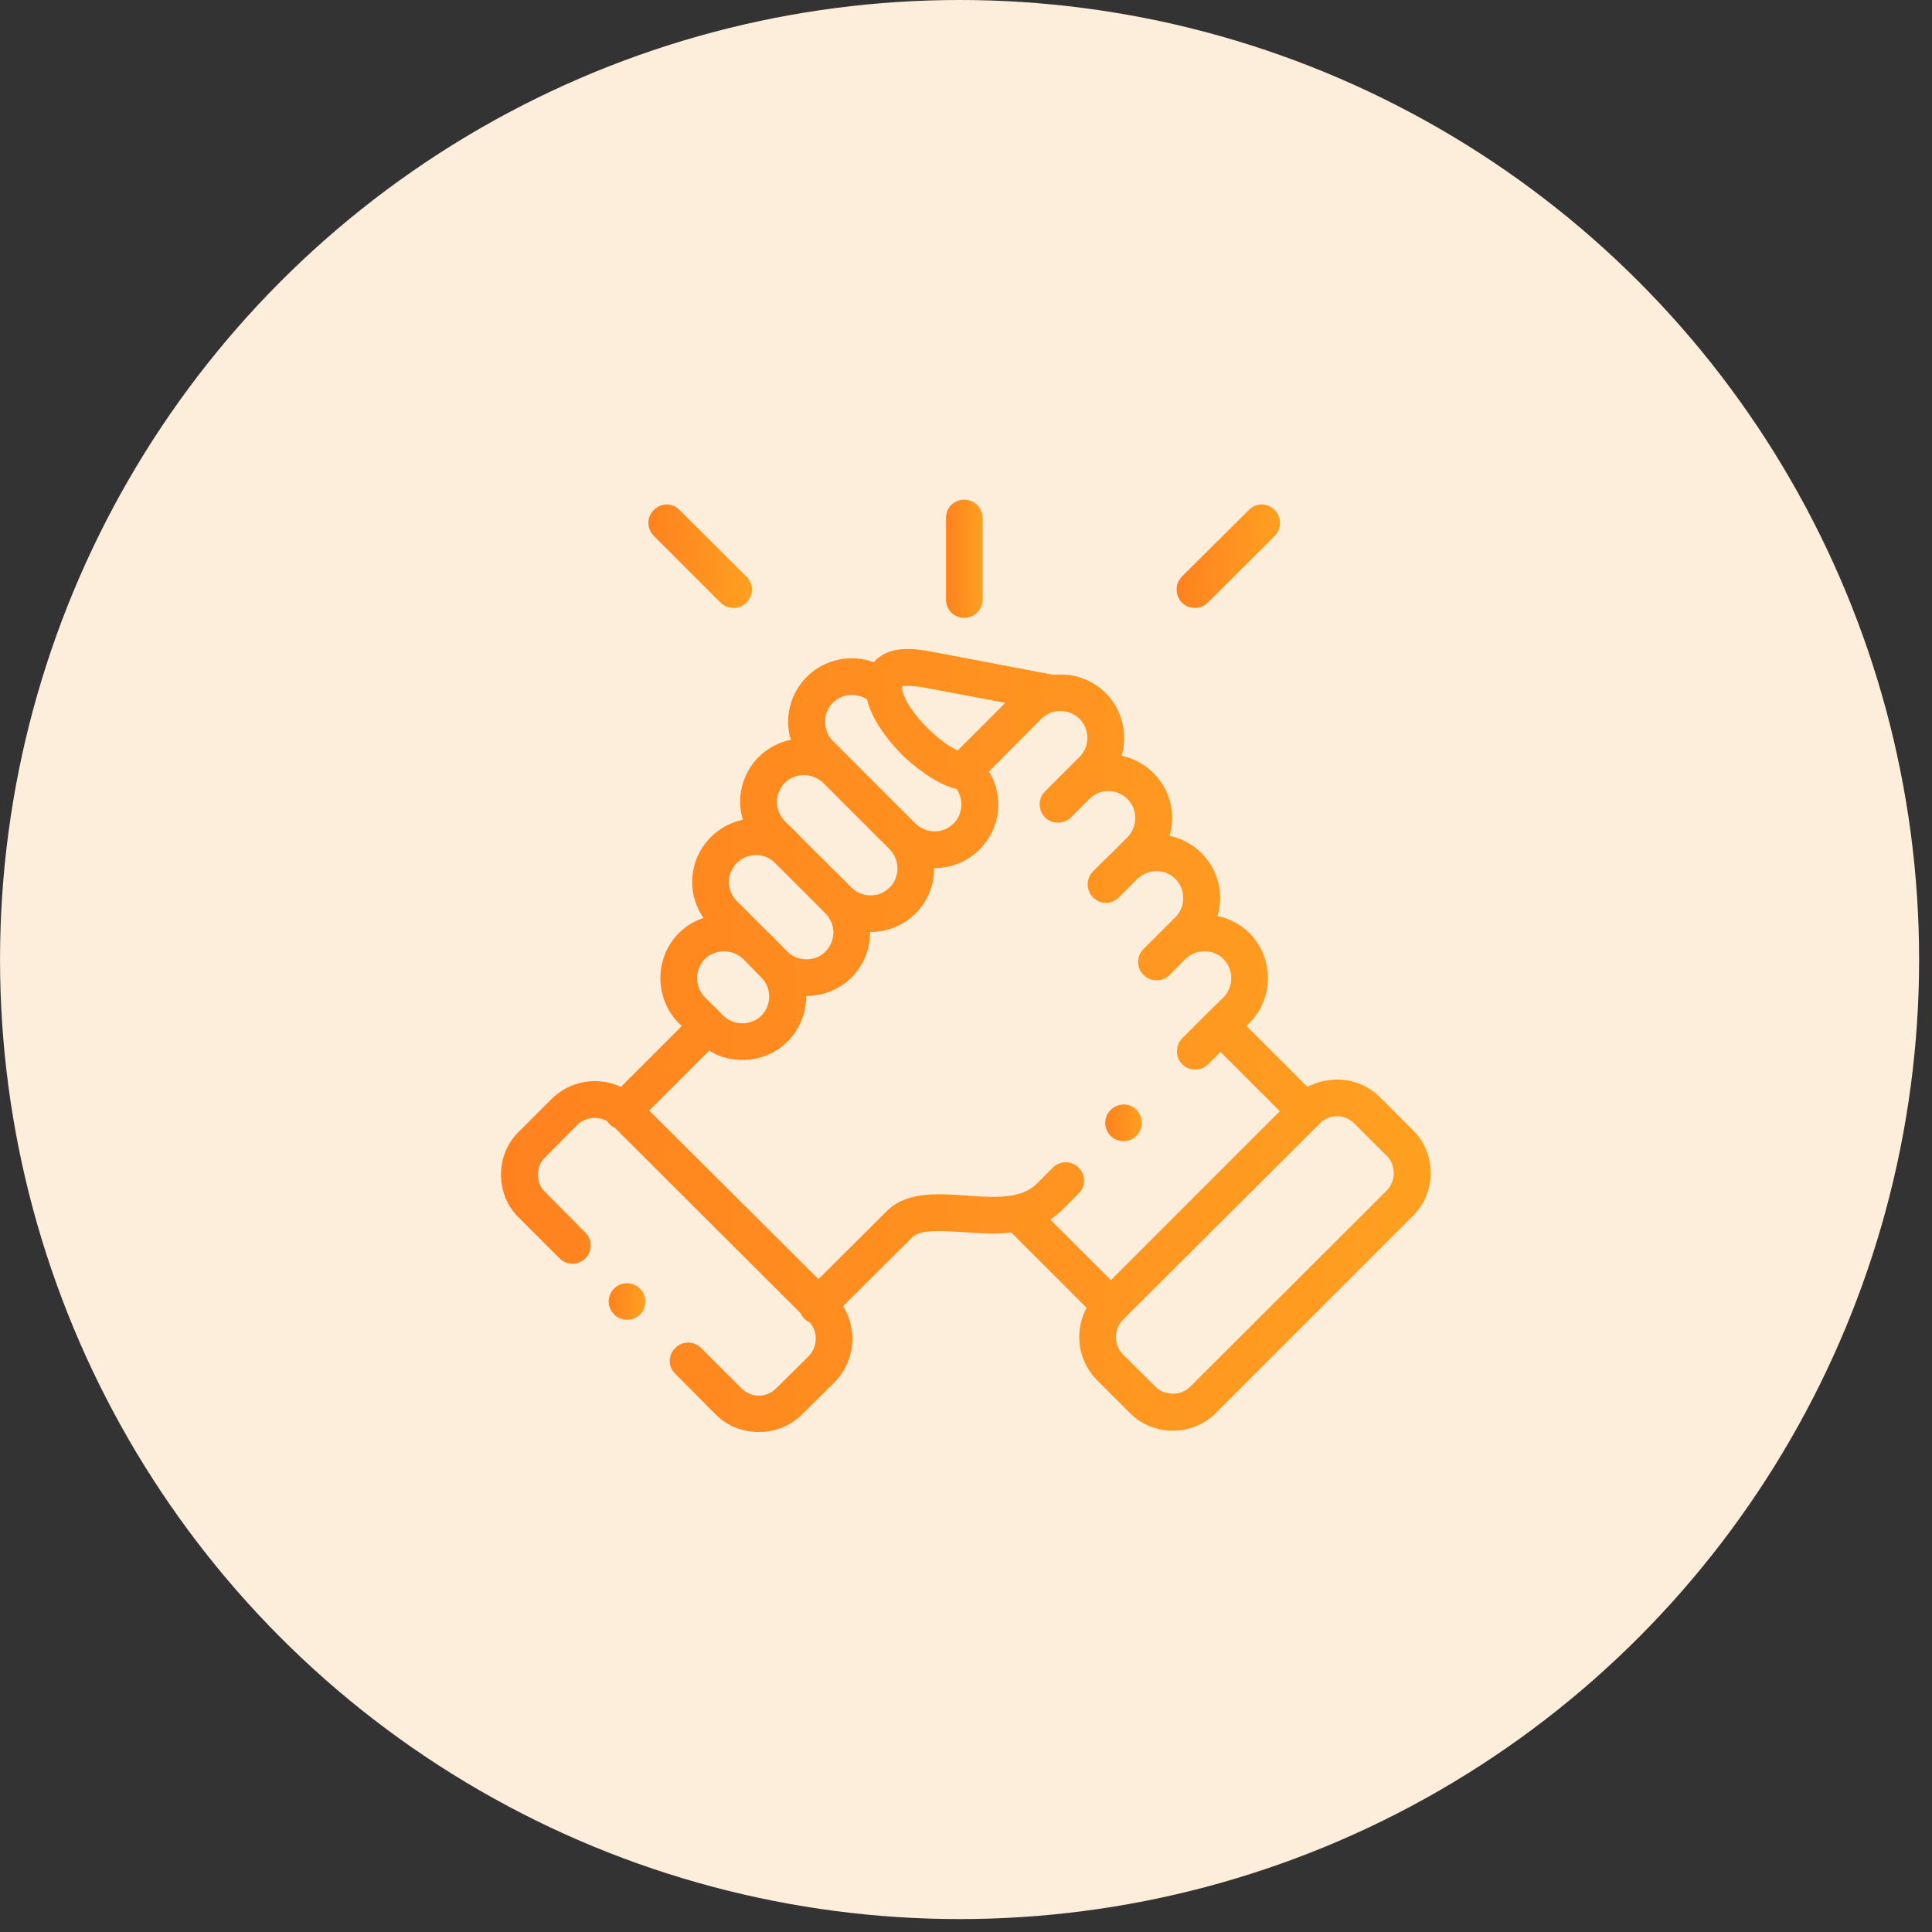 <svg width="58" height="58" viewBox="0 0 58 58" fill="none" xmlns="http://www.w3.org/2000/svg" xmlns:xlink="http://www.w3.org/1999/xlink">
	<rect x="0" y="0" width="58" height="58" fill="#333333" stroke="none"/>
	<desc>
			Created with Pixso.
	</desc>
	<defs>
		<clipPath id="clip1_353">
			<rect id="Support" width="28" height="28" transform="translate(15 15)" fill="white" fill-opacity="0"/>
		</clipPath>
		<linearGradient x1="28.4" y1="16.779" x2="29.502" y2="16.779" id="paint_linear_1_354_0" gradientUnits="userSpaceOnUse">
			<stop stop-color="#FF821F"/>
			<stop offset="1" stop-color="#FFA020"/>
		</linearGradient>
		<linearGradient x1="15.049" y1="31.246" x2="42.951" y2="31.246" id="paint_linear_1_355_0" gradientUnits="userSpaceOnUse">
			<stop stop-color="#FF821F"/>
			<stop offset="1" stop-color="#FFA020"/>
		</linearGradient>
		<linearGradient x1="19.469" y1="16.702" x2="22.578" y2="16.702" id="paint_linear_1_356_0" gradientUnits="userSpaceOnUse">
			<stop stop-color="#FF821F"/>
			<stop offset="1" stop-color="#FFA020"/>
		</linearGradient>
		<linearGradient x1="35.325" y1="16.702" x2="38.432" y2="16.702" id="paint_linear_1_357_0" gradientUnits="userSpaceOnUse">
			<stop stop-color="#FF821F"/>
			<stop offset="1" stop-color="#FFA020"/>
		</linearGradient>
		<linearGradient x1="18.277" y1="39.077" x2="19.379" y2="39.077" id="paint_linear_1_358_0" gradientUnits="userSpaceOnUse">
			<stop stop-color="#FF821F"/>
			<stop offset="1" stop-color="#FFA020"/>
		</linearGradient>
		<linearGradient x1="33.184" y1="33.714" x2="34.288" y2="33.714" id="paint_linear_1_359_0" gradientUnits="userSpaceOnUse">
			<stop stop-color="#FF821F"/>
			<stop offset="1" stop-color="#FFA020"/>
		</linearGradient>
	</defs>
	<circle id="Ellipse 4" cx="28.807" cy="28.806" r="28.806" fill="#FDEEDC" fill-opacity="1"/>
	<rect id="Support" width="28" height="28" transform="translate(15 15)" fill="#FFFFFF" fill-opacity="0"/>
	<g clip-path="url(#clip1_353)">
		<path id="Vector" d="M28.95 18.55C29.25 18.55 29.5 18.31 29.5 18L29.5 15.55C29.5 15.24 29.25 15 28.95 15C28.64 15 28.4 15.24 28.4 15.55L28.4 18C28.4 18.31 28.64 18.55 28.95 18.55Z" fill="url(#paint_linear_1_354_0)" fill-opacity="1" fill-rule="nonzero"/>
		<path id="Vector" d="M42.41 33.92L41.44 32.95C41.09 32.6 40.63 32.41 40.14 32.41C39.82 32.41 39.52 32.49 39.25 32.63L37.42 30.8L37.51 30.71C38.25 29.97 38.25 28.76 37.51 28.01C37.24 27.75 36.91 27.57 36.55 27.5C36.6 27.32 36.63 27.14 36.63 26.96C36.63 26.45 36.43 25.97 36.07 25.61C35.8 25.34 35.47 25.17 35.11 25.09C35.16 24.92 35.19 24.74 35.19 24.56C35.19 24.05 34.99 23.57 34.63 23.21C34.35 22.93 34.02 22.76 33.67 22.69C33.86 22.04 33.7 21.31 33.19 20.8C32.76 20.38 32.19 20.2 31.63 20.26L28 19.57C27.44 19.46 26.75 19.39 26.32 19.79C26.29 19.82 26.26 19.85 26.23 19.88C25.55 19.63 24.76 19.78 24.22 20.32C23.86 20.68 23.66 21.16 23.66 21.67C23.66 21.86 23.69 22.04 23.74 22.21C23.38 22.28 23.05 22.46 22.78 22.72C22.42 23.08 22.22 23.56 22.22 24.07C22.22 24.26 22.25 24.44 22.3 24.61C21.94 24.69 21.61 24.86 21.34 25.13C20.98 25.49 20.78 25.97 20.78 26.48C20.78 26.87 20.9 27.24 21.12 27.56C20.84 27.65 20.59 27.8 20.38 28.01C19.64 28.76 19.64 29.97 20.38 30.72L20.47 30.8L18.64 32.63C17.96 32.31 17.12 32.43 16.55 33L15.58 33.97C15.23 34.31 15.04 34.77 15.04 35.26C15.04 35.76 15.23 36.22 15.58 36.56L16.8 37.78C17.01 37.99 17.36 37.99 17.57 37.78C17.79 37.56 17.79 37.21 17.57 37L16.36 35.78C16.22 35.65 16.15 35.46 16.15 35.26C16.15 35.07 16.22 34.88 16.36 34.75L17.33 33.77C17.58 33.53 17.95 33.5 18.23 33.66C18.25 33.69 18.27 33.72 18.3 33.75C18.35 33.8 18.4 33.83 18.46 33.86L24.04 39.43C24.07 39.49 24.1 39.55 24.15 39.59C24.2 39.64 24.25 39.68 24.31 39.7C24.43 39.84 24.49 40.01 24.49 40.19C24.49 40.39 24.41 40.57 24.28 40.71L23.3 41.68C23.02 41.97 22.55 41.97 22.26 41.68L21.05 40.47C20.83 40.25 20.48 40.25 20.27 40.47C20.05 40.68 20.05 41.03 20.27 41.24L21.48 42.46C21.84 42.82 22.31 42.99 22.78 42.99C23.25 42.99 23.72 42.82 24.08 42.46L25.06 41.49C25.4 41.14 25.59 40.68 25.59 40.19C25.59 39.84 25.49 39.5 25.31 39.21L27.38 37.15C27.38 37.15 27.38 37.15 27.38 37.15C27.62 36.9 28.28 36.95 28.91 36.99C29.37 37.02 29.87 37.06 30.36 37L32.62 39.26C32.48 39.52 32.4 39.83 32.4 40.14C32.4 40.63 32.59 41.09 32.94 41.44L33.91 42.41C34.25 42.76 34.72 42.95 35.21 42.95C35.7 42.95 36.16 42.76 36.51 42.41L42.41 36.51C42.76 36.17 42.95 35.71 42.95 35.22C42.95 34.72 42.76 34.26 42.41 33.92ZM27.79 20.65L30.18 21.1L28.75 22.53C28.53 22.43 28.23 22.23 27.9 21.91C27.44 21.47 27.11 20.97 27.08 20.66C27.08 20.66 27.08 20.66 27.08 20.66C27.08 20.66 27.08 20.66 27.08 20.66C27.08 20.64 27.08 20.62 27.08 20.6C27.15 20.59 27.35 20.57 27.79 20.65ZM25 21.1C25.28 20.82 25.71 20.79 26.03 21C26.21 21.75 26.85 22.43 27.13 22.71C27.35 22.91 28.03 23.52 28.72 23.69C28.81 23.82 28.86 23.98 28.86 24.15C28.86 24.37 28.78 24.57 28.63 24.72C28.48 24.87 28.27 24.96 28.06 24.96C27.84 24.96 27.64 24.87 27.48 24.72L27.48 24.72L27.48 24.72L25 22.24C24.85 22.09 24.77 21.89 24.77 21.67C24.77 21.45 24.85 21.25 25 21.1ZM23.56 23.5C23.71 23.35 23.92 23.27 24.13 23.27C24.35 23.27 24.55 23.35 24.71 23.5L26.71 25.5C27.02 25.82 27.02 26.33 26.71 26.64C26.55 26.8 26.35 26.88 26.13 26.88C25.92 26.88 25.71 26.8 25.56 26.64L25.56 26.64L24.04 25.13C24.04 25.13 24.04 25.12 24.04 25.12L23.56 24.65C23.41 24.49 23.32 24.29 23.32 24.07C23.33 23.86 23.41 23.66 23.56 23.5ZM22.12 25.91C22.27 25.76 22.47 25.67 22.69 25.67C22.91 25.67 23.11 25.75 23.26 25.9L24.78 27.42C24.93 27.58 25.02 27.78 25.02 27.99C25.02 28.21 24.93 28.41 24.78 28.57C24.63 28.72 24.43 28.8 24.21 28.8C23.99 28.8 23.79 28.72 23.64 28.57L23.09 28.01C23.09 28.01 23.08 28.01 23.08 28.01L22.12 27.05C21.97 26.9 21.88 26.69 21.88 26.48C21.88 26.26 21.97 26.06 22.12 25.91ZM21.16 28.79C21.31 28.64 21.52 28.56 21.73 28.56C21.95 28.56 22.15 28.64 22.31 28.79L22.86 29.35C23.01 29.5 23.09 29.7 23.09 29.92C23.09 30.13 23.01 30.33 22.86 30.49C22.71 30.64 22.5 30.72 22.29 30.72C22.07 30.72 21.87 30.64 21.71 30.49L21.64 30.42C21.64 30.42 21.64 30.41 21.64 30.41C21.64 30.41 21.64 30.41 21.64 30.41L21.16 29.94C20.85 29.62 20.85 29.11 21.16 28.79ZM32.38 35.05C32.17 34.84 31.82 34.84 31.61 35.05L31.12 35.54C30.65 36.01 29.81 35.95 28.99 35.89C28.1 35.83 27.19 35.77 26.6 36.38L24.57 38.4L19.49 33.34L21.29 31.54C21.59 31.73 21.93 31.82 22.29 31.82C22.8 31.82 23.28 31.63 23.64 31.27C24 30.91 24.2 30.43 24.2 29.92C24.2 29.91 24.2 29.91 24.2 29.9C24.2 29.9 24.21 29.9 24.21 29.9C24.72 29.9 25.2 29.7 25.56 29.35C25.92 28.99 26.12 28.51 26.12 27.99C26.12 27.99 26.12 27.99 26.12 27.98C26.12 27.98 26.13 27.98 26.13 27.98C26.64 27.98 27.12 27.78 27.49 27.42C27.86 27.05 28.05 26.55 28.04 26.06C28.05 26.06 28.05 26.06 28.06 26.06C28.57 26.06 29.05 25.86 29.41 25.5C29.77 25.14 29.97 24.66 29.97 24.15C29.97 23.79 29.87 23.45 29.69 23.16L31.26 21.58C31.38 21.47 31.52 21.39 31.67 21.36C31.69 21.36 31.71 21.36 31.72 21.35C31.97 21.32 32.22 21.4 32.41 21.58C32.72 21.9 32.72 22.41 32.41 22.72L31.93 23.2C31.93 23.2 31.93 23.2 31.92 23.21L31.37 23.76C31.16 23.97 31.16 24.32 31.37 24.54C31.59 24.75 31.94 24.75 32.15 24.54L32.63 24.06C32.63 24.06 32.63 24.06 32.63 24.06L32.71 23.98C33.02 23.67 33.53 23.67 33.85 23.99C34 24.14 34.08 24.34 34.08 24.56C34.08 24.77 34 24.98 33.85 25.13L33.37 25.61C33.37 25.61 33.37 25.61 33.37 25.61L32.81 26.16C32.6 26.38 32.6 26.72 32.81 26.94C33.03 27.16 33.37 27.16 33.59 26.94L34.14 26.39C34.3 26.24 34.5 26.15 34.72 26.15C34.93 26.15 35.14 26.24 35.29 26.39C35.44 26.54 35.52 26.74 35.52 26.96C35.52 27.18 35.44 27.38 35.29 27.53L34.33 28.49C34.11 28.71 34.11 29.06 34.33 29.27C34.44 29.38 34.58 29.43 34.72 29.43C34.86 29.43 35 29.38 35.11 29.27L35.58 28.8C35.58 28.8 35.58 28.8 35.59 28.79C35.74 28.64 35.94 28.56 36.16 28.56C36.38 28.56 36.58 28.64 36.73 28.79C37.04 29.11 37.04 29.62 36.73 29.94L36.25 30.41C36.25 30.41 36.25 30.41 36.25 30.41C36.25 30.41 36.25 30.41 36.25 30.41L35.49 31.17C35.28 31.39 35.28 31.74 35.49 31.95C35.6 32.06 35.74 32.11 35.88 32.11C36.02 32.11 36.16 32.06 36.27 31.95L36.64 31.58L38.42 33.36L33.35 38.43L31.53 36.61C31.66 36.53 31.78 36.43 31.89 36.32L32.38 35.83C32.6 35.62 32.6 35.27 32.38 35.05ZM41.63 35.74L35.73 41.63C35.59 41.77 35.4 41.84 35.21 41.84C35.01 41.84 34.82 41.77 34.69 41.63L33.71 40.66C33.58 40.52 33.5 40.34 33.5 40.14C33.5 39.94 33.58 39.76 33.71 39.62L39.62 33.73C39.75 33.59 39.94 33.51 40.14 33.51C40.33 33.51 40.52 33.59 40.66 33.73L41.63 34.7C41.77 34.83 41.84 35.02 41.84 35.22C41.84 35.41 41.77 35.6 41.63 35.74Z" fill="url(#paint_linear_1_355_0)" fill-opacity="1" fill-rule="nonzero"/>
		<path id="Vector" d="M21.63 18.09C21.74 18.2 21.88 18.25 22.02 18.25C22.16 18.25 22.3 18.2 22.41 18.09C22.63 17.87 22.63 17.52 22.41 17.31L20.4 15.31C20.19 15.09 19.84 15.09 19.63 15.31C19.41 15.52 19.41 15.87 19.63 16.09L21.63 18.09Z" fill="url(#paint_linear_1_356_0)" fill-opacity="1" fill-rule="nonzero"/>
		<path id="Vector" d="M35.87 18.25C36.01 18.25 36.15 18.2 36.26 18.09L38.27 16.09C38.48 15.87 38.48 15.52 38.27 15.31C38.05 15.09 37.7 15.09 37.49 15.31L35.48 17.31C35.27 17.52 35.27 17.87 35.48 18.09C35.59 18.2 35.73 18.25 35.87 18.25Z" fill="url(#paint_linear_1_357_0)" fill-opacity="1" fill-rule="nonzero"/>
		<path id="Vector" d="M18.43 38.69C18.22 38.9 18.22 39.25 18.44 39.46L18.44 39.47C18.55 39.57 18.68 39.62 18.82 39.62C18.97 39.62 19.11 39.57 19.22 39.46C19.43 39.24 19.43 38.89 19.21 38.68C18.99 38.47 18.64 38.47 18.43 38.69Z" fill="url(#paint_linear_1_358_0)" fill-opacity="1" fill-rule="nonzero"/>
		<path id="Vector" d="M33.73 34.26C33.82 34.26 33.9 34.24 33.98 34.2C34.25 34.06 34.36 33.73 34.22 33.46C34.09 33.19 33.76 33.08 33.48 33.22L33.48 33.22C33.21 33.36 33.1 33.69 33.24 33.96C33.34 34.15 33.53 34.26 33.73 34.26Z" fill="url(#paint_linear_1_359_0)" fill-opacity="1" fill-rule="nonzero"/>
	</g>
</svg>
